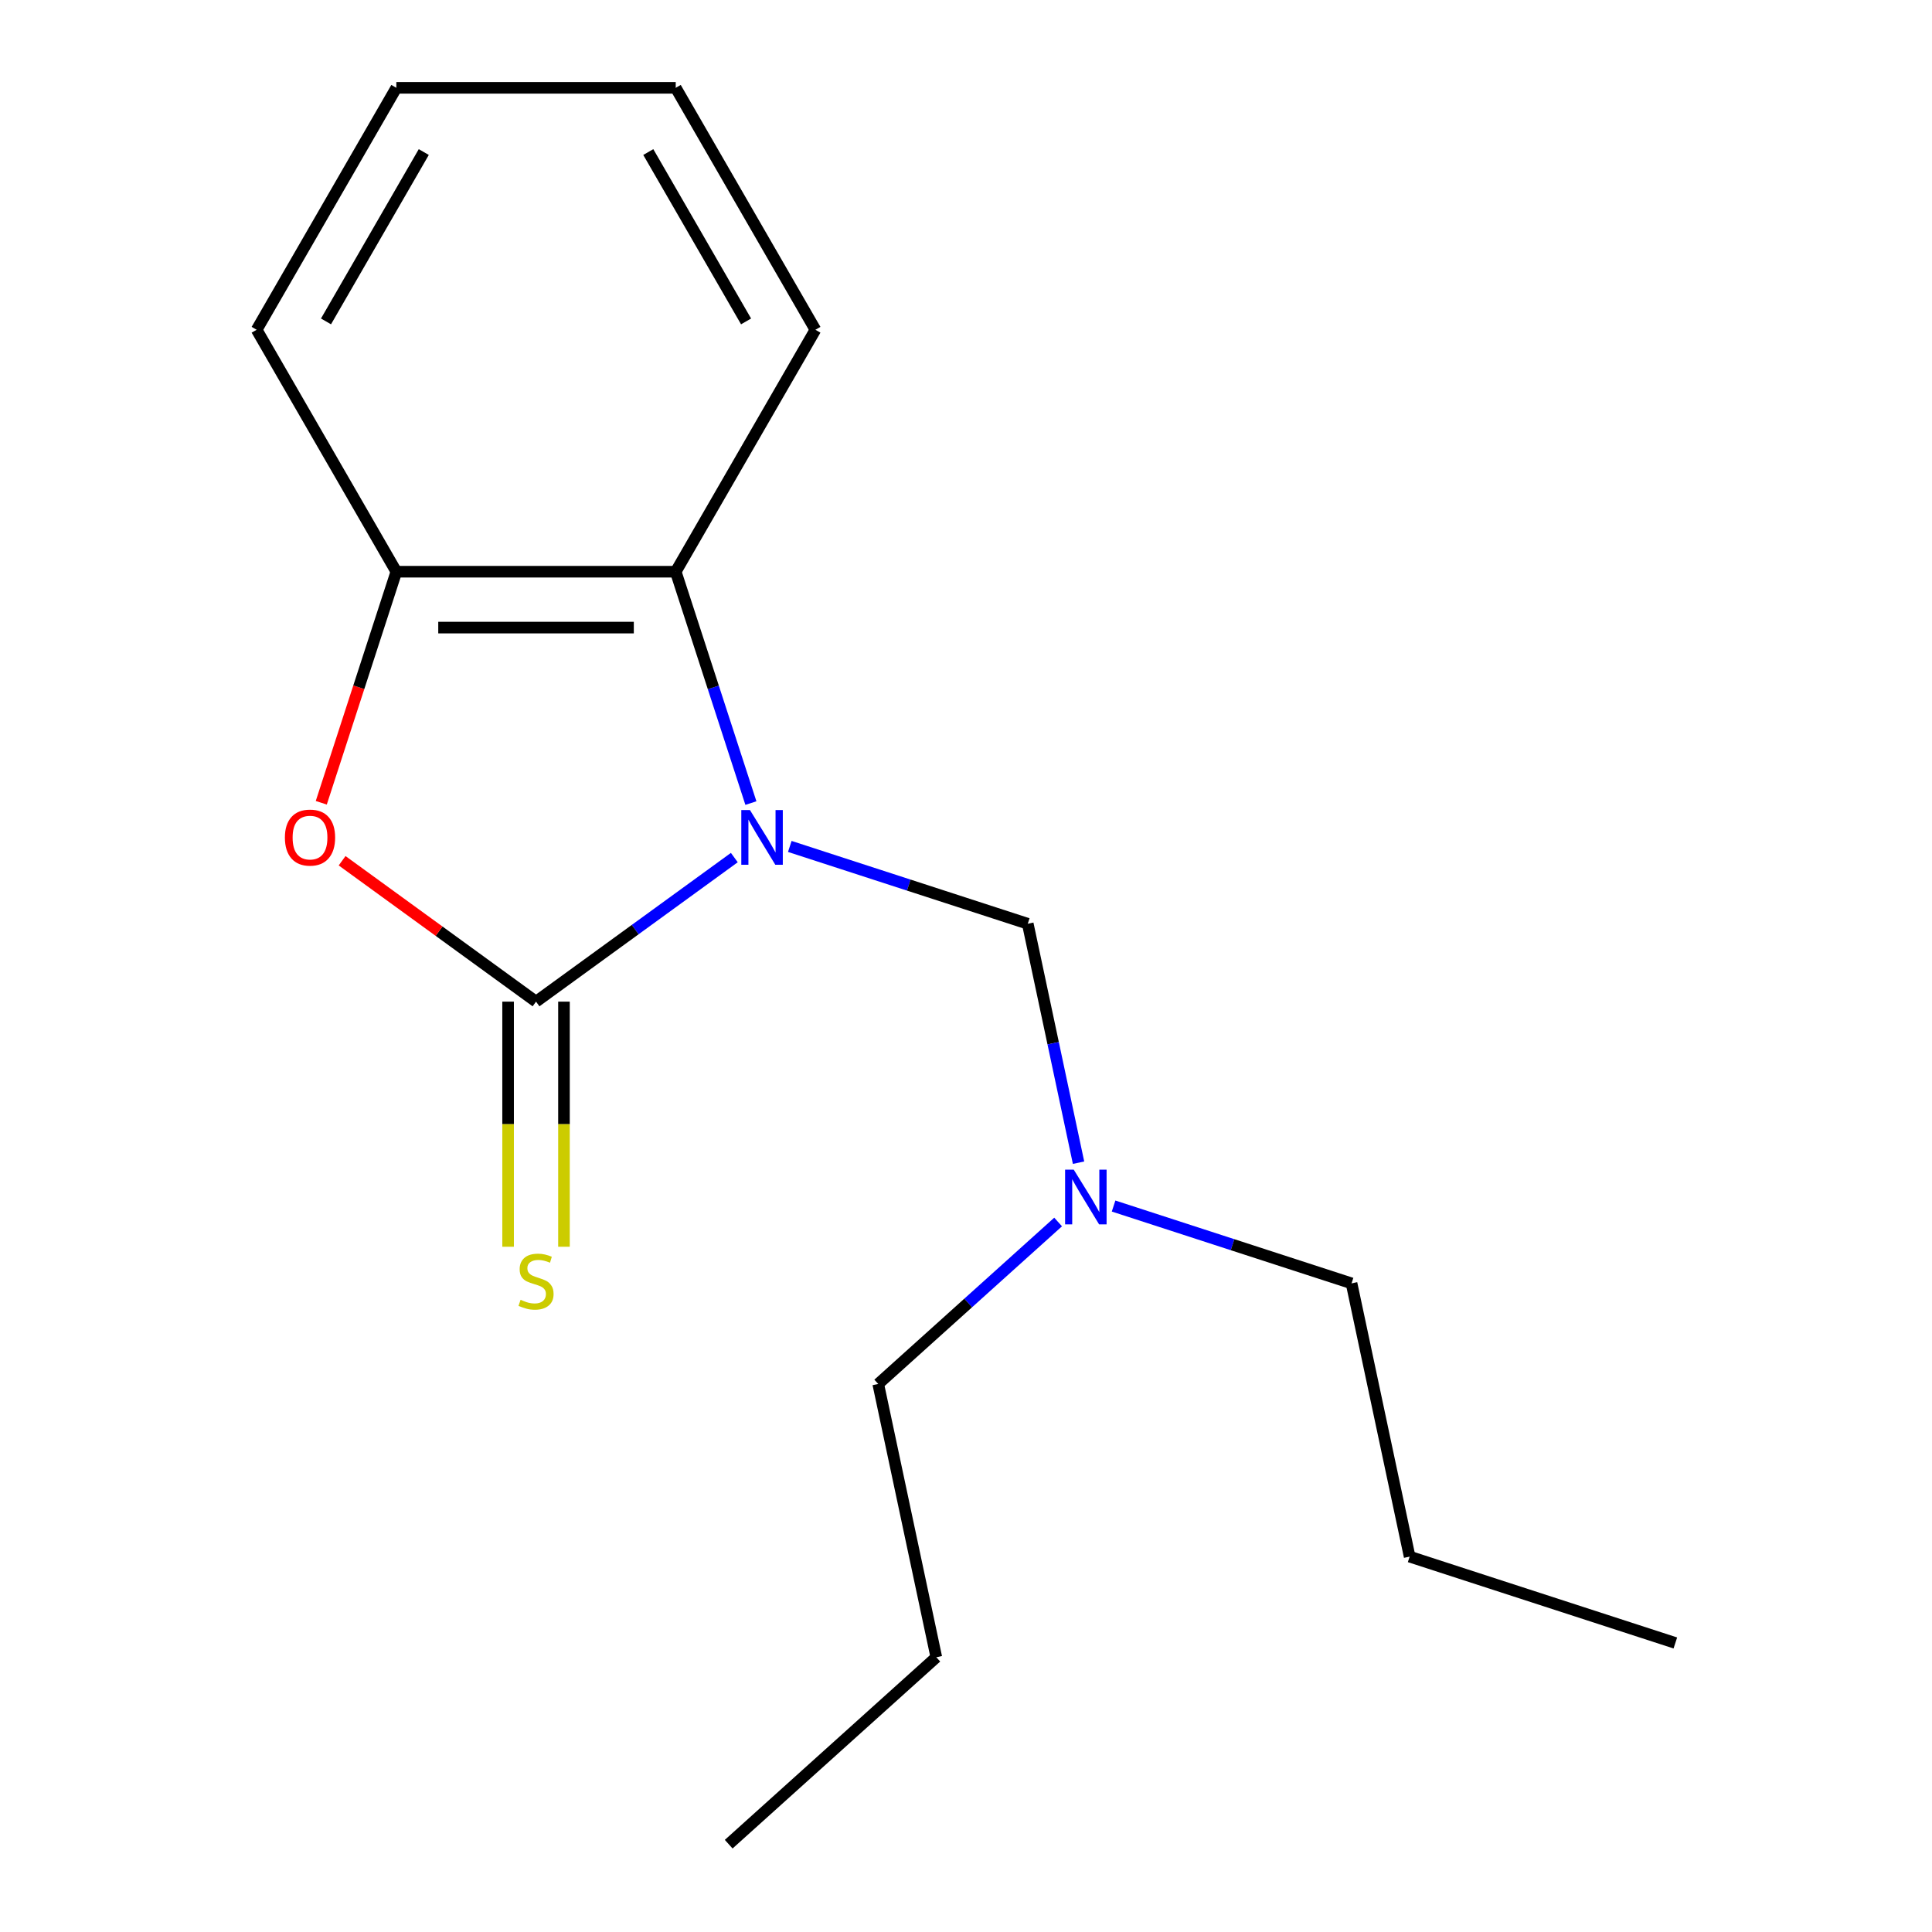 <?xml version='1.0' encoding='iso-8859-1'?>
<svg version='1.1' baseProfile='full'
              xmlns='http://www.w3.org/2000/svg'
                      xmlns:rdkit='http://www.rdkit.org/xml'
                      xmlns:xlink='http://www.w3.org/1999/xlink'
                  xml:space='preserve'
width='1000px' height='1000px' viewBox='0 0 1000 1000'>
<!-- END OF HEADER -->
<rect style='opacity:1.0;fill:#FFFFFF;stroke:none' width='1000' height='1000' x='0' y='0'> </rect>
<path class='bond-0' d='M 380.084,443.877 L 328.768,481.161' style='fill:none;fill-rule:evenodd;stroke:#0000FF;stroke-width:6px;stroke-linecap:butt;stroke-linejoin:miter;stroke-opacity:1' />
<path class='bond-0' d='M 328.768,481.161 L 277.451,518.445' style='fill:none;fill-rule:evenodd;stroke:#000000;stroke-width:6px;stroke-linecap:butt;stroke-linejoin:miter;stroke-opacity:1' />
<path class='bond-2' d='M 388.664,415.672 L 369.209,355.796' style='fill:none;fill-rule:evenodd;stroke:#0000FF;stroke-width:6px;stroke-linecap:butt;stroke-linejoin:miter;stroke-opacity:1' />
<path class='bond-2' d='M 369.209,355.796 L 349.754,295.919' style='fill:none;fill-rule:evenodd;stroke:#000000;stroke-width:6px;stroke-linecap:butt;stroke-linejoin:miter;stroke-opacity:1' />
<path class='bond-3' d='M 408.795,438.112 L 470.381,458.123' style='fill:none;fill-rule:evenodd;stroke:#0000FF;stroke-width:6px;stroke-linecap:butt;stroke-linejoin:miter;stroke-opacity:1' />
<path class='bond-3' d='M 470.381,458.123 L 531.968,478.133' style='fill:none;fill-rule:evenodd;stroke:#000000;stroke-width:6px;stroke-linecap:butt;stroke-linejoin:miter;stroke-opacity:1' />
<path class='bond-1' d='M 277.451,518.445 L 227.264,481.982' style='fill:none;fill-rule:evenodd;stroke:#000000;stroke-width:6px;stroke-linecap:butt;stroke-linejoin:miter;stroke-opacity:1' />
<path class='bond-1' d='M 227.264,481.982 L 177.077,445.519' style='fill:none;fill-rule:evenodd;stroke:#FF0000;stroke-width:6px;stroke-linecap:butt;stroke-linejoin:miter;stroke-opacity:1' />
<path class='bond-5' d='M 262.99,518.445 L 262.99,581.88' style='fill:none;fill-rule:evenodd;stroke:#000000;stroke-width:6px;stroke-linecap:butt;stroke-linejoin:miter;stroke-opacity:1' />
<path class='bond-5' d='M 262.99,581.88 L 262.99,645.316' style='fill:none;fill-rule:evenodd;stroke:#CCCC00;stroke-width:6px;stroke-linecap:butt;stroke-linejoin:miter;stroke-opacity:1' />
<path class='bond-5' d='M 291.911,518.445 L 291.911,581.88' style='fill:none;fill-rule:evenodd;stroke:#000000;stroke-width:6px;stroke-linecap:butt;stroke-linejoin:miter;stroke-opacity:1' />
<path class='bond-5' d='M 291.911,581.88 L 291.911,645.316' style='fill:none;fill-rule:evenodd;stroke:#CCCC00;stroke-width:6px;stroke-linecap:butt;stroke-linejoin:miter;stroke-opacity:1' />
<path class='bond-17' d='M 166.29,415.512 L 185.719,355.716' style='fill:none;fill-rule:evenodd;stroke:#FF0000;stroke-width:6px;stroke-linecap:butt;stroke-linejoin:miter;stroke-opacity:1' />
<path class='bond-17' d='M 185.719,355.716 L 205.148,295.919' style='fill:none;fill-rule:evenodd;stroke:#000000;stroke-width:6px;stroke-linecap:butt;stroke-linejoin:miter;stroke-opacity:1' />
<path class='bond-4' d='M 349.754,295.919 L 205.148,295.919' style='fill:none;fill-rule:evenodd;stroke:#000000;stroke-width:6px;stroke-linecap:butt;stroke-linejoin:miter;stroke-opacity:1' />
<path class='bond-4' d='M 328.063,324.84 L 226.839,324.84' style='fill:none;fill-rule:evenodd;stroke:#000000;stroke-width:6px;stroke-linecap:butt;stroke-linejoin:miter;stroke-opacity:1' />
<path class='bond-7' d='M 349.754,295.919 L 422.057,170.687' style='fill:none;fill-rule:evenodd;stroke:#000000;stroke-width:6px;stroke-linecap:butt;stroke-linejoin:miter;stroke-opacity:1' />
<path class='bond-6' d='M 531.968,478.133 L 545.111,539.969' style='fill:none;fill-rule:evenodd;stroke:#000000;stroke-width:6px;stroke-linecap:butt;stroke-linejoin:miter;stroke-opacity:1' />
<path class='bond-6' d='M 545.111,539.969 L 558.255,601.804' style='fill:none;fill-rule:evenodd;stroke:#0000FF;stroke-width:6px;stroke-linecap:butt;stroke-linejoin:miter;stroke-opacity:1' />
<path class='bond-8' d='M 205.148,295.919 L 132.845,170.687' style='fill:none;fill-rule:evenodd;stroke:#000000;stroke-width:6px;stroke-linecap:butt;stroke-linejoin:miter;stroke-opacity:1' />
<path class='bond-9' d='M 576.388,624.243 L 637.975,644.254' style='fill:none;fill-rule:evenodd;stroke:#0000FF;stroke-width:6px;stroke-linecap:butt;stroke-linejoin:miter;stroke-opacity:1' />
<path class='bond-9' d='M 637.975,644.254 L 699.561,664.265' style='fill:none;fill-rule:evenodd;stroke:#000000;stroke-width:6px;stroke-linecap:butt;stroke-linejoin:miter;stroke-opacity:1' />
<path class='bond-10' d='M 547.678,632.505 L 501.124,674.422' style='fill:none;fill-rule:evenodd;stroke:#0000FF;stroke-width:6px;stroke-linecap:butt;stroke-linejoin:miter;stroke-opacity:1' />
<path class='bond-10' d='M 501.124,674.422 L 454.57,716.339' style='fill:none;fill-rule:evenodd;stroke:#000000;stroke-width:6px;stroke-linecap:butt;stroke-linejoin:miter;stroke-opacity:1' />
<path class='bond-13' d='M 422.057,170.687 L 349.754,45.455' style='fill:none;fill-rule:evenodd;stroke:#000000;stroke-width:6px;stroke-linecap:butt;stroke-linejoin:miter;stroke-opacity:1' />
<path class='bond-13' d='M 386.165,166.363 L 335.553,78.7' style='fill:none;fill-rule:evenodd;stroke:#000000;stroke-width:6px;stroke-linecap:butt;stroke-linejoin:miter;stroke-opacity:1' />
<path class='bond-18' d='M 132.845,170.687 L 205.148,45.455' style='fill:none;fill-rule:evenodd;stroke:#000000;stroke-width:6px;stroke-linecap:butt;stroke-linejoin:miter;stroke-opacity:1' />
<path class='bond-18' d='M 168.737,166.363 L 219.349,78.7' style='fill:none;fill-rule:evenodd;stroke:#000000;stroke-width:6px;stroke-linecap:butt;stroke-linejoin:miter;stroke-opacity:1' />
<path class='bond-12' d='M 699.561,664.265 L 729.627,805.711' style='fill:none;fill-rule:evenodd;stroke:#000000;stroke-width:6px;stroke-linecap:butt;stroke-linejoin:miter;stroke-opacity:1' />
<path class='bond-11' d='M 454.57,716.339 L 484.635,857.785' style='fill:none;fill-rule:evenodd;stroke:#000000;stroke-width:6px;stroke-linecap:butt;stroke-linejoin:miter;stroke-opacity:1' />
<path class='bond-16' d='M 484.635,857.785 L 377.172,954.545' style='fill:none;fill-rule:evenodd;stroke:#000000;stroke-width:6px;stroke-linecap:butt;stroke-linejoin:miter;stroke-opacity:1' />
<path class='bond-15' d='M 729.627,805.711 L 867.155,850.396' style='fill:none;fill-rule:evenodd;stroke:#000000;stroke-width:6px;stroke-linecap:butt;stroke-linejoin:miter;stroke-opacity:1' />
<path class='bond-14' d='M 349.754,45.455 L 205.148,45.455' style='fill:none;fill-rule:evenodd;stroke:#000000;stroke-width:6px;stroke-linecap:butt;stroke-linejoin:miter;stroke-opacity:1' />
<path  class='atom-0' d='M 388.179 419.288
L 397.459 434.288
Q 398.379 435.768, 399.859 438.448
Q 401.339 441.128, 401.419 441.288
L 401.419 419.288
L 405.179 419.288
L 405.179 447.608
L 401.299 447.608
L 391.339 431.208
Q 390.179 429.288, 388.939 427.088
Q 387.739 424.888, 387.379 424.208
L 387.379 447.608
L 383.699 447.608
L 383.699 419.288
L 388.179 419.288
' fill='#0000FF'/>
<path  class='atom-2' d='M 147.462 433.528
Q 147.462 426.728, 150.822 422.928
Q 154.182 419.128, 160.462 419.128
Q 166.742 419.128, 170.102 422.928
Q 173.462 426.728, 173.462 433.528
Q 173.462 440.408, 170.062 444.328
Q 166.662 448.208, 160.462 448.208
Q 154.222 448.208, 150.822 444.328
Q 147.462 440.448, 147.462 433.528
M 160.462 445.008
Q 164.782 445.008, 167.102 442.128
Q 169.462 439.208, 169.462 433.528
Q 169.462 427.968, 167.102 425.168
Q 164.782 422.328, 160.462 422.328
Q 156.142 422.328, 153.782 425.128
Q 151.462 427.928, 151.462 433.528
Q 151.462 439.248, 153.782 442.128
Q 156.142 445.008, 160.462 445.008
' fill='#FF0000'/>
<path  class='atom-6' d='M 269.451 672.771
Q 269.771 672.891, 271.091 673.451
Q 272.411 674.011, 273.851 674.371
Q 275.331 674.691, 276.771 674.691
Q 279.451 674.691, 281.011 673.411
Q 282.571 672.091, 282.571 669.811
Q 282.571 668.251, 281.771 667.291
Q 281.011 666.331, 279.811 665.811
Q 278.611 665.291, 276.611 664.691
Q 274.091 663.931, 272.571 663.211
Q 271.091 662.491, 270.011 660.971
Q 268.971 659.451, 268.971 656.891
Q 268.971 653.331, 271.371 651.131
Q 273.811 648.931, 278.611 648.931
Q 281.891 648.931, 285.611 650.491
L 284.691 653.571
Q 281.291 652.171, 278.731 652.171
Q 275.971 652.171, 274.451 653.331
Q 272.931 654.451, 272.971 656.411
Q 272.971 657.931, 273.731 658.851
Q 274.531 659.771, 275.651 660.291
Q 276.811 660.811, 278.731 661.411
Q 281.291 662.211, 282.811 663.011
Q 284.331 663.811, 285.411 665.451
Q 286.531 667.051, 286.531 669.811
Q 286.531 673.731, 283.891 675.851
Q 281.291 677.931, 276.931 677.931
Q 274.411 677.931, 272.491 677.371
Q 270.611 676.851, 268.371 675.931
L 269.451 672.771
' fill='#CCCC00'/>
<path  class='atom-7' d='M 555.773 605.419
L 565.053 620.419
Q 565.973 621.899, 567.453 624.579
Q 568.933 627.259, 569.013 627.419
L 569.013 605.419
L 572.773 605.419
L 572.773 633.739
L 568.893 633.739
L 558.933 617.339
Q 557.773 615.419, 556.533 613.219
Q 555.333 611.019, 554.973 610.339
L 554.973 633.739
L 551.293 633.739
L 551.293 605.419
L 555.773 605.419
' fill='#0000FF'/>
</svg>
